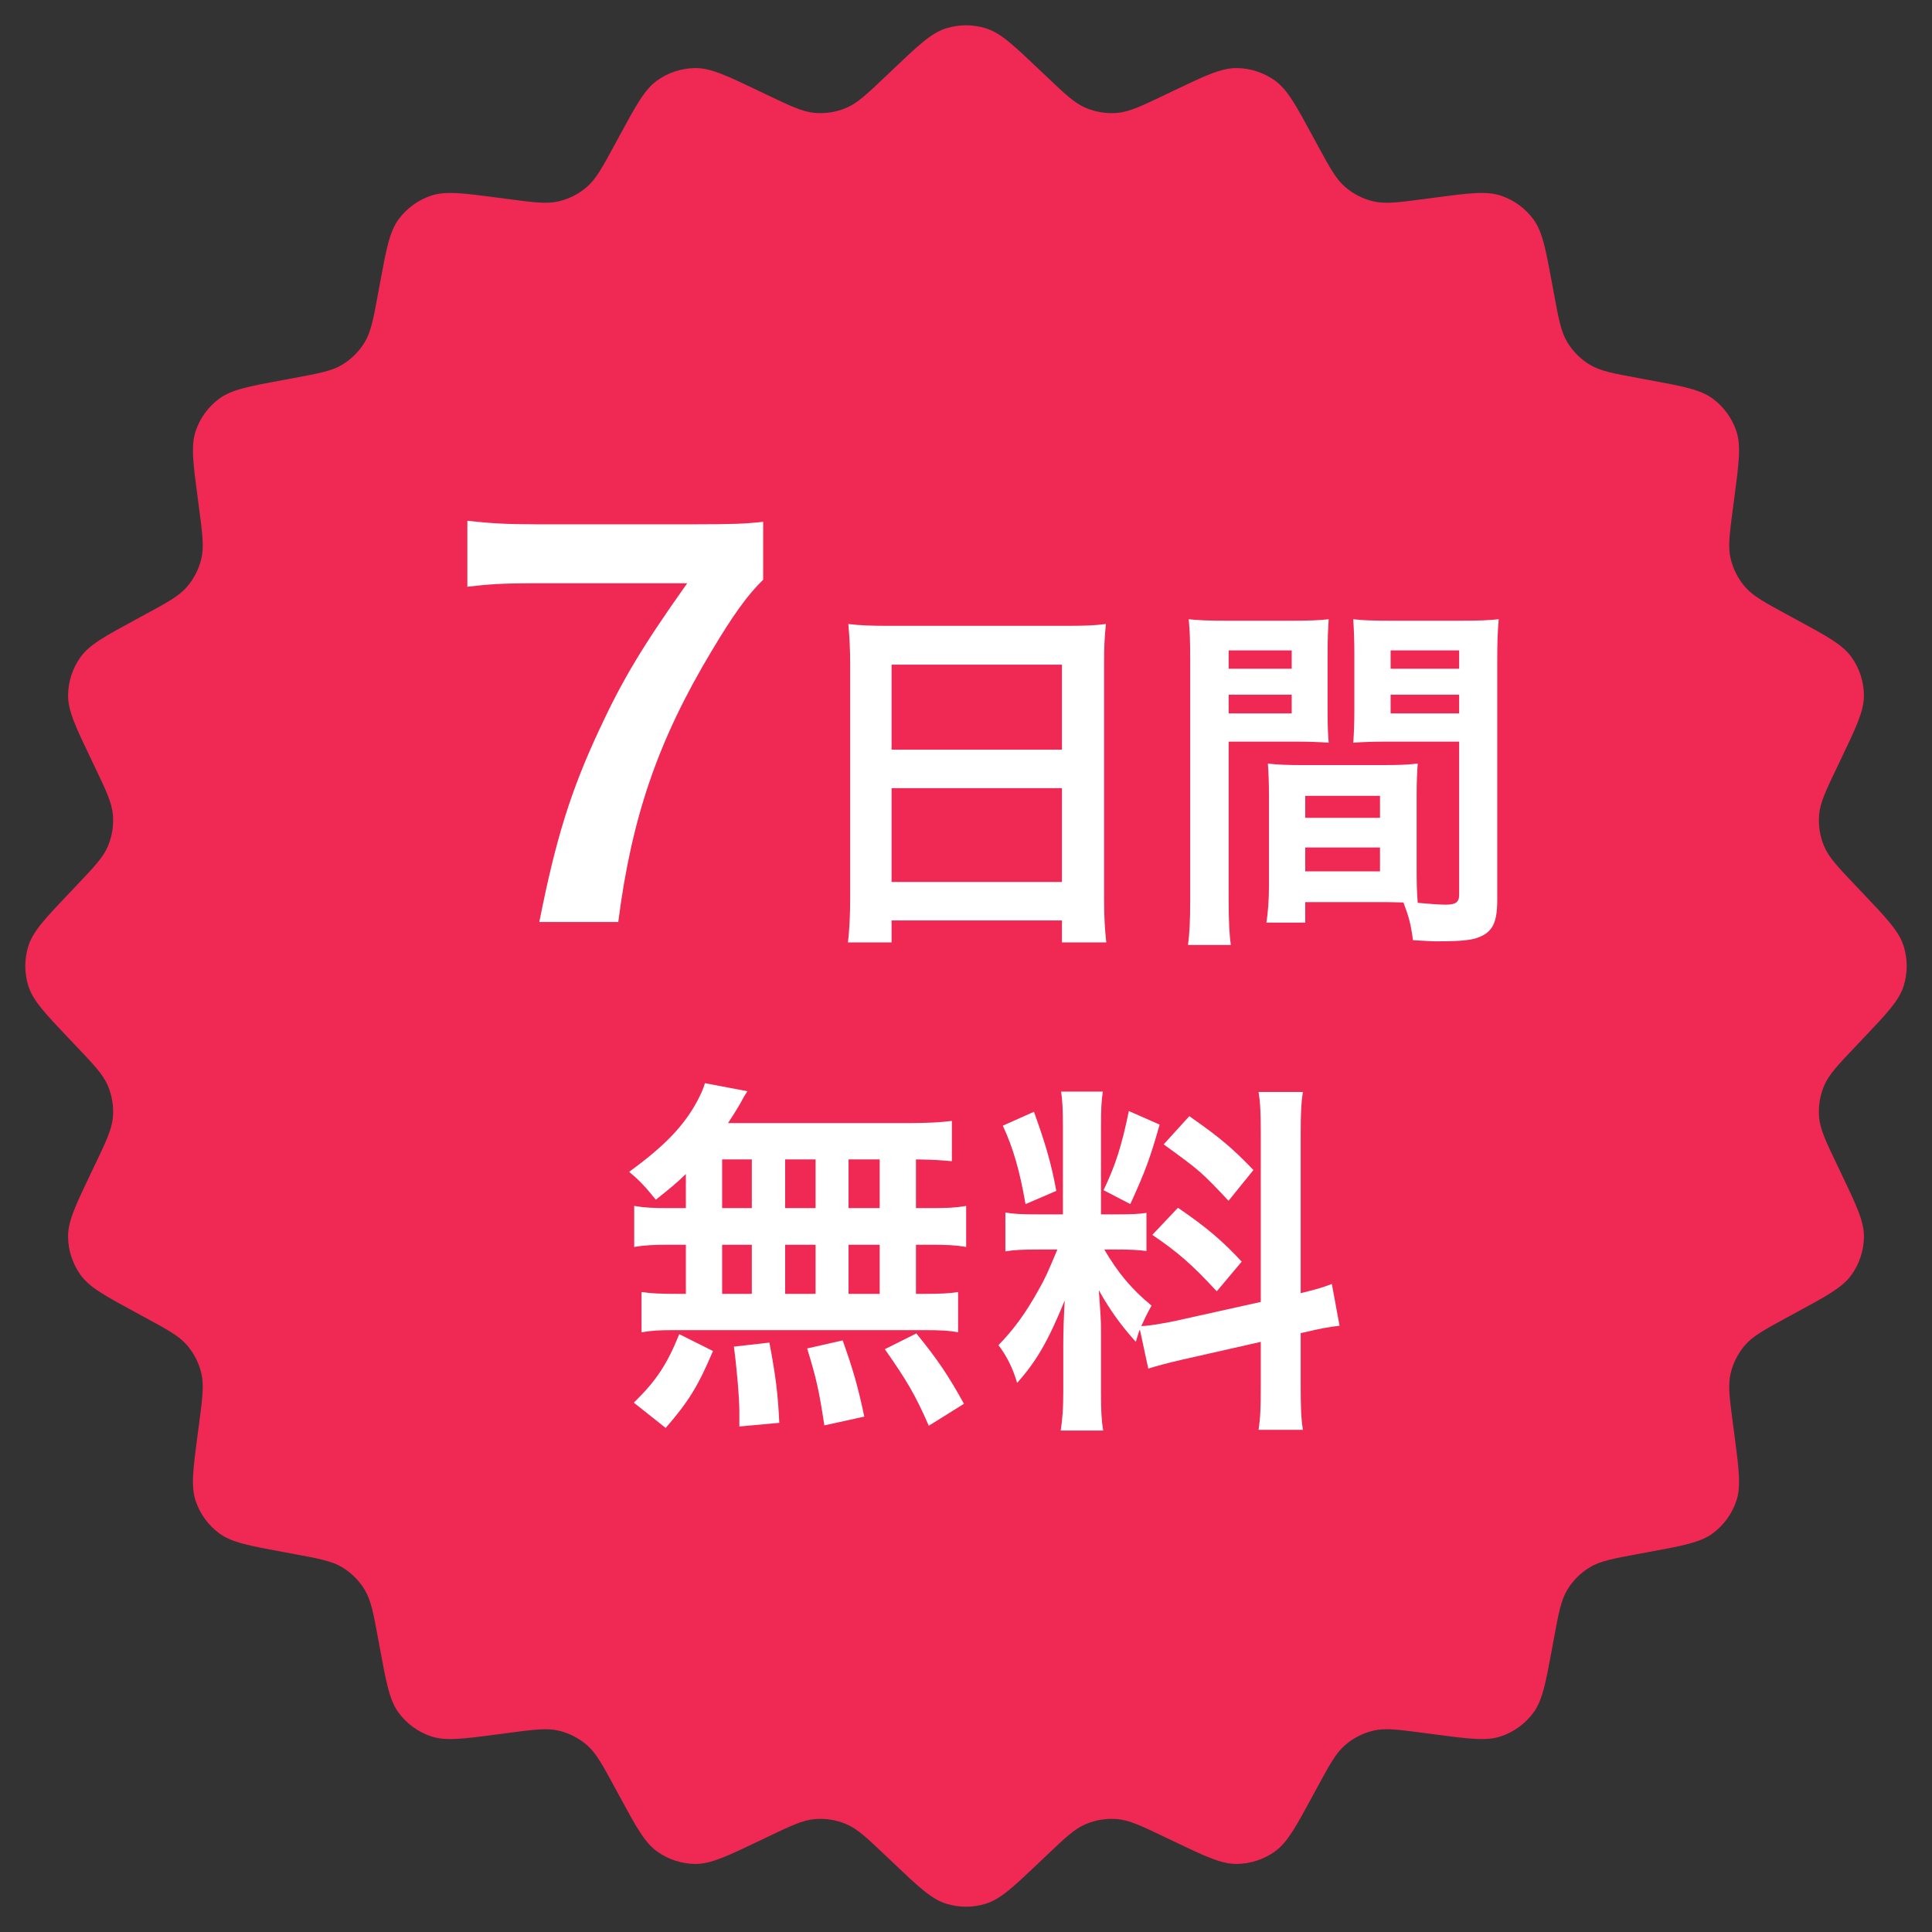 <svg width="116" height="116" viewBox="0 0 116 116" fill="none" xmlns="http://www.w3.org/2000/svg">
<rect x="0" y="0" width="116" height="116" fill="#333333" stroke="none"/>
<path d="M53.591 4.19C55.142 2.716 55.917 1.98 56.803 1.702C57.582 1.457 58.418 1.457 59.197 1.702C60.083 1.98 60.858 2.716 62.409 4.19L62.791 4.553C63.943 5.648 64.519 6.195 65.193 6.479C65.789 6.73 66.436 6.832 67.08 6.778C67.809 6.716 68.526 6.374 69.96 5.689L70.435 5.461C72.365 4.539 73.33 4.078 74.258 4.087C75.075 4.096 75.87 4.354 76.536 4.827C77.292 5.365 77.802 6.305 78.821 8.186L79.072 8.65C79.83 10.047 80.208 10.745 80.762 11.223C81.251 11.646 81.835 11.943 82.464 12.091C83.176 12.258 83.964 12.153 85.539 11.945L86.062 11.876C88.183 11.595 89.243 11.454 90.123 11.75C90.897 12.01 91.573 12.502 92.06 13.158C92.613 13.903 92.807 14.955 93.195 17.059L93.291 17.577C93.579 19.139 93.724 19.921 94.103 20.547C94.437 21.099 94.901 21.563 95.454 21.898C96.079 22.276 96.861 22.421 98.423 22.709L98.941 22.805C101.045 23.193 102.097 23.387 102.842 23.94C103.498 24.427 103.99 25.103 104.25 25.877C104.546 26.757 104.405 27.817 104.125 29.938L104.055 30.461C103.847 32.036 103.742 32.824 103.909 33.536C104.057 34.165 104.354 34.749 104.777 35.238C105.255 35.792 105.953 36.17 107.35 36.928L107.814 37.179C109.695 38.198 110.635 38.708 111.173 39.464C111.646 40.13 111.905 40.925 111.913 41.742C111.922 42.67 111.461 43.635 110.539 45.565L110.311 46.041C109.626 47.474 109.284 48.191 109.222 48.92C109.168 49.564 109.27 50.211 109.521 50.807C109.805 51.481 110.352 52.057 111.447 53.209L111.81 53.591C113.284 55.142 114.02 55.917 114.298 56.803C114.543 57.582 114.543 58.418 114.298 59.197C114.02 60.083 113.284 60.858 111.81 62.409L111.447 62.791C110.352 63.943 109.805 64.519 109.521 65.193C109.27 65.789 109.168 66.436 109.222 67.08C109.284 67.809 109.626 68.526 110.311 69.96L110.539 70.435C111.461 72.365 111.922 73.33 111.913 74.258C111.905 75.075 111.646 75.87 111.173 76.536C110.635 77.292 109.695 77.802 107.814 78.821L107.35 79.072C105.953 79.83 105.255 80.208 104.777 80.762C104.354 81.251 104.057 81.835 103.909 82.464C103.742 83.176 103.847 83.964 104.055 85.539L104.125 86.062C104.405 88.183 104.546 89.243 104.25 90.123C103.99 90.897 103.498 91.573 102.842 92.06C102.097 92.613 101.045 92.807 98.941 93.195L98.423 93.291C96.861 93.579 96.079 93.724 95.454 94.103C94.901 94.437 94.437 94.901 94.103 95.454C93.724 96.079 93.579 96.861 93.291 98.423L93.195 98.941C92.807 101.045 92.613 102.097 92.06 102.842C91.573 103.498 90.897 103.99 90.123 104.25C89.243 104.546 88.183 104.405 86.062 104.125L85.539 104.055C83.964 103.847 83.176 103.742 82.464 103.909C81.835 104.057 81.251 104.354 80.762 104.777C80.208 105.255 79.83 105.953 79.072 107.35L78.821 107.814C77.802 109.695 77.292 110.635 76.536 111.173C75.87 111.646 75.075 111.905 74.258 111.913C73.33 111.922 72.365 111.461 70.435 110.539L69.96 110.311C68.526 109.626 67.809 109.284 67.08 109.222C66.436 109.168 65.789 109.27 65.193 109.521C64.519 109.805 63.943 110.352 62.791 111.447L62.409 111.81C60.858 113.284 60.083 114.02 59.197 114.298C58.418 114.543 57.582 114.543 56.803 114.298C55.917 114.02 55.142 113.284 53.591 111.81L53.209 111.447C52.057 110.352 51.481 109.805 50.807 109.521C50.211 109.27 49.564 109.168 48.92 109.222C48.191 109.284 47.474 109.626 46.041 110.311L45.565 110.539C43.635 111.461 42.67 111.922 41.742 111.913C40.925 111.905 40.13 111.646 39.464 111.173C38.708 110.635 38.198 109.695 37.179 107.814L36.928 107.35C36.17 105.953 35.792 105.255 35.238 104.777C34.749 104.354 34.165 104.057 33.536 103.909C32.824 103.742 32.036 103.847 30.461 104.055L29.938 104.125C27.817 104.405 26.757 104.546 25.877 104.25C25.103 103.99 24.427 103.498 23.94 102.842C23.387 102.097 23.193 101.045 22.805 98.941L22.709 98.423C22.421 96.861 22.276 96.079 21.898 95.454C21.563 94.901 21.099 94.437 20.547 94.103C19.921 93.724 19.139 93.579 17.577 93.291L17.059 93.195C14.955 92.807 13.903 92.613 13.158 92.06C12.502 91.573 12.01 90.897 11.75 90.123C11.454 89.243 11.595 88.183 11.876 86.062L11.945 85.539C12.153 83.964 12.258 83.176 12.091 82.464C11.943 81.835 11.646 81.251 11.223 80.762C10.745 80.208 10.047 79.83 8.65 79.072L8.186 78.821C6.305 77.802 5.365 77.292 4.827 76.536C4.354 75.87 4.096 75.075 4.087 74.258C4.078 73.33 4.539 72.365 5.461 70.435L5.689 69.96C6.374 68.526 6.716 67.809 6.778 67.08C6.832 66.436 6.73 65.789 6.479 65.193C6.195 64.519 5.648 63.943 4.553 62.791L4.19 62.409C2.716 60.858 1.98 60.083 1.702 59.197C1.457 58.418 1.457 57.582 1.702 56.803C1.98 55.917 2.716 55.142 4.19 53.591L4.553 53.209C5.648 52.057 6.195 51.481 6.479 50.807C6.73 50.211 6.832 49.564 6.778 48.92C6.716 48.191 6.374 47.474 5.689 46.041L5.461 45.565C4.539 43.635 4.078 42.67 4.087 41.742C4.096 40.925 4.354 40.13 4.827 39.464C5.365 38.708 6.305 38.198 8.186 37.179L8.65 36.928C10.047 36.17 10.745 35.792 11.223 35.238C11.646 34.749 11.943 34.165 12.091 33.536C12.258 32.824 12.153 32.036 11.945 30.461L11.876 29.938C11.595 27.817 11.454 26.757 11.75 25.877C12.01 25.103 12.502 24.427 13.158 23.94C13.903 23.387 14.955 23.193 17.059 22.805L17.577 22.709C19.139 22.421 19.921 22.276 20.547 21.898C21.099 21.563 21.563 21.099 21.898 20.547C22.276 19.921 22.421 19.139 22.709 17.577L22.805 17.059C23.193 14.955 23.387 13.903 23.94 13.158C24.427 12.502 25.103 12.01 25.877 11.75C26.757 11.454 27.817 11.595 29.938 11.876L30.461 11.945C32.036 12.153 32.824 12.258 33.536 12.091C34.165 11.943 34.749 11.646 35.238 11.223C35.792 10.745 36.17 10.047 36.928 8.65L37.179 8.186C38.198 6.305 38.708 5.365 39.464 4.827C40.13 4.354 40.925 4.096 41.742 4.087C42.67 4.078 43.635 4.539 45.565 5.461L46.041 5.689C47.474 6.374 48.191 6.716 48.92 6.778C49.564 6.832 50.211 6.73 50.807 6.479C51.481 6.195 52.057 5.648 53.209 4.553L53.591 4.19Z" fill="#F02854"/>
<path d="M68.944 82.174L68.438 79.82C68.328 80.106 68.306 80.216 68.196 80.568C67.272 79.534 66.656 78.676 65.974 77.466C66.084 78.962 66.106 79.27 66.106 79.974V83.604C66.106 84.66 66.128 85.232 66.238 85.892H63.686C63.796 85.188 63.84 84.528 63.84 83.56V80.722C63.84 79.842 63.884 78.808 63.928 78.082C62.938 80.502 62.234 81.734 61.068 83.032C60.826 82.174 60.43 81.382 59.946 80.766C60.87 79.82 61.574 78.852 62.322 77.51C62.784 76.696 62.872 76.476 63.488 75.024H62.344C61.376 75.024 60.892 75.046 60.364 75.134V72.802C60.87 72.89 61.332 72.912 62.344 72.912H63.818V67.698C63.818 66.708 63.796 66.07 63.708 65.542H66.216C66.128 66.114 66.106 66.62 66.106 67.676V72.912H67.14C67.976 72.912 68.35 72.89 68.834 72.824V75.112C68.306 75.046 67.866 75.024 67.096 75.024H66.304C67.118 76.41 67.932 77.4 69.142 78.39C68.834 78.94 68.746 79.138 68.526 79.622C69.032 79.6 69.802 79.468 70.55 79.314L75.698 78.17V68.116C75.698 66.84 75.676 66.246 75.566 65.564H78.228C78.118 66.29 78.096 66.884 78.096 68.094V77.642C78.998 77.422 79.394 77.312 79.966 77.092L80.428 79.6C79.834 79.666 79.218 79.776 78.316 79.996L78.096 80.04V83.252C78.096 84.484 78.118 85.144 78.228 85.848H75.566C75.676 85.1 75.698 84.572 75.698 83.23V80.568L71.034 81.624C70.066 81.844 69.428 82.02 68.944 82.174ZM60.21 67.588L62.08 66.752C62.784 68.71 63.114 69.832 63.422 71.504L61.574 72.296C61.222 70.272 60.826 68.908 60.21 67.588ZM67.778 66.708L69.626 67.522C69.054 69.546 68.768 70.316 67.866 72.296L66.26 71.46C66.964 69.986 67.338 68.842 67.778 66.708ZM69.868 68.71L71.408 67.016C73.3 68.336 74.004 68.952 75.258 70.25L73.762 72.098C72.134 70.36 72.024 70.272 69.868 68.71ZM69.186 74.144L70.726 72.516C72.464 73.704 73.41 74.518 74.554 75.75L73.058 77.532C71.518 75.882 70.77 75.222 69.186 74.144Z" fill="white"/>
<path d="M41.18 72.537V70.491C40.564 71.085 40.234 71.349 39.376 72.031C38.694 71.195 38.408 70.887 37.77 70.359C39.838 68.863 41.048 67.631 41.862 66.113C42.06 65.739 42.236 65.365 42.324 65.035L44.876 65.519C44.7 65.783 44.7 65.783 44.414 66.311C44.194 66.685 44.018 66.971 43.71 67.433H54.38C55.722 67.433 56.47 67.389 57.152 67.301V69.721C56.426 69.655 56.118 69.633 54.996 69.611V72.537H55.854C56.888 72.537 57.372 72.515 58.01 72.405V74.869C57.372 74.759 56.866 74.737 55.854 74.737H54.996V77.685H55.436C56.47 77.685 56.954 77.663 57.526 77.575V79.995C56.954 79.885 56.426 79.863 55.48 79.863H40.476C39.618 79.863 39.134 79.885 38.518 79.995V77.575C39.112 77.663 39.684 77.685 40.674 77.685H41.18V74.737H40.234C39.244 74.737 38.738 74.759 38.078 74.869V72.405C38.716 72.515 39.2 72.537 40.234 72.537H41.18ZM43.358 69.611V72.537H45.14V69.611H43.358ZM43.358 74.737V77.685H45.14V74.737H43.358ZM47.142 77.685H48.968V74.737H47.142V77.685ZM47.142 72.537H48.968V69.611H47.142V72.537ZM50.948 77.685H52.818V74.737H50.948V77.685ZM50.948 72.537H52.818V69.611H50.948V72.537ZM57.878 84.285L55.766 85.605C54.974 83.779 54.424 82.855 53.126 81.007L55.018 80.061C56.294 81.623 56.954 82.613 57.878 84.285ZM51.894 85.055L49.496 85.583C49.166 83.449 49.034 82.833 48.462 80.963L50.596 80.479C51.212 82.217 51.498 83.185 51.894 85.055ZM46.79 85.429L44.392 85.649C44.392 85.297 44.392 84.989 44.392 84.747C44.392 83.911 44.216 81.931 44.062 80.853L46.196 80.611C46.57 82.613 46.702 83.581 46.79 85.429ZM39.97 85.737L38.056 84.219C39.398 82.899 40.036 81.953 40.784 80.105L42.808 81.117C41.906 83.251 41.334 84.153 39.97 85.737Z" fill="white"/>
<path d="M85.057 47.828V52.294C85.057 53.13 85.079 53.636 85.123 54.208C85.607 54.252 86.399 54.318 86.795 54.318C87.411 54.318 87.609 54.164 87.609 53.724V44.528H83.275C82.505 44.528 81.801 44.55 81.251 44.594C81.295 43.956 81.317 43.538 81.317 42.592V39.226C81.317 38.478 81.295 37.862 81.251 37.18C81.845 37.246 82.373 37.268 83.495 37.268H87.719C88.819 37.268 89.369 37.246 89.985 37.18C89.919 37.972 89.897 38.522 89.897 39.622V54.032C89.897 55.352 89.633 55.924 88.841 56.254C88.379 56.452 87.719 56.518 86.355 56.518C86.047 56.518 85.959 56.518 84.837 56.452C84.705 55.462 84.595 55.066 84.265 54.186C83.627 54.164 83.209 54.164 83.033 54.164H78.369V55.396H76.037C76.125 54.868 76.191 53.988 76.191 53.196V47.828C76.191 47.058 76.169 46.442 76.125 45.848C76.763 45.914 77.269 45.936 78.171 45.936H83.077C84.001 45.936 84.485 45.914 85.123 45.848C85.079 46.42 85.057 46.97 85.057 47.828ZM83.495 39.05V40.15H87.609V39.05H83.495ZM83.495 41.712V42.834H87.609V41.712H83.495ZM78.369 47.784V49.104H82.857V47.784H78.369ZM78.369 50.886V52.316H82.857V50.886H78.369ZM73.771 44.528V54.032C73.771 55.352 73.815 56.144 73.903 56.738H71.329C71.417 56.078 71.461 55.374 71.461 54.01V39.644C71.461 38.5 71.439 37.884 71.373 37.18C71.989 37.246 72.561 37.268 73.639 37.268H77.533C78.677 37.268 79.183 37.246 79.777 37.18C79.733 37.884 79.711 38.368 79.711 39.226V42.592C79.711 43.604 79.733 44.11 79.777 44.594C79.205 44.55 78.523 44.528 77.753 44.528H73.771ZM73.771 39.05V40.15H77.555V39.05H73.771ZM73.771 41.712V42.834H77.555V41.712H73.771Z" fill="white"/>
<path d="M51.045 53.922V39.82C51.045 38.962 51.001 38.192 50.935 37.466C51.639 37.554 52.365 37.576 53.377 37.576H64.025C65.059 37.576 65.741 37.554 66.401 37.466C66.313 38.302 66.291 38.94 66.291 39.71V53.922C66.291 55.066 66.335 55.792 66.423 56.584H63.761V55.264H53.531V56.584H50.913C51.001 55.836 51.045 54.956 51.045 53.922ZM53.531 39.908V45.012H63.761V39.908H53.531ZM53.531 47.322V52.954H63.761V47.322H53.531Z" fill="white"/>
<path d="M45.821 31.329V34.809C44.861 35.739 43.991 36.969 42.701 39.13C39.521 44.44 37.931 49.029 37.121 55.359H32.381C33.371 50.349 34.271 47.469 36.011 43.749C37.391 40.779 38.621 38.739 41.261 35.02H31.991C30.221 35.02 29.291 35.08 28.061 35.23V31.27C29.441 31.419 30.401 31.48 32.171 31.48H41.711C43.961 31.48 44.741 31.45 45.821 31.329Z" fill="white"/>
</svg>
